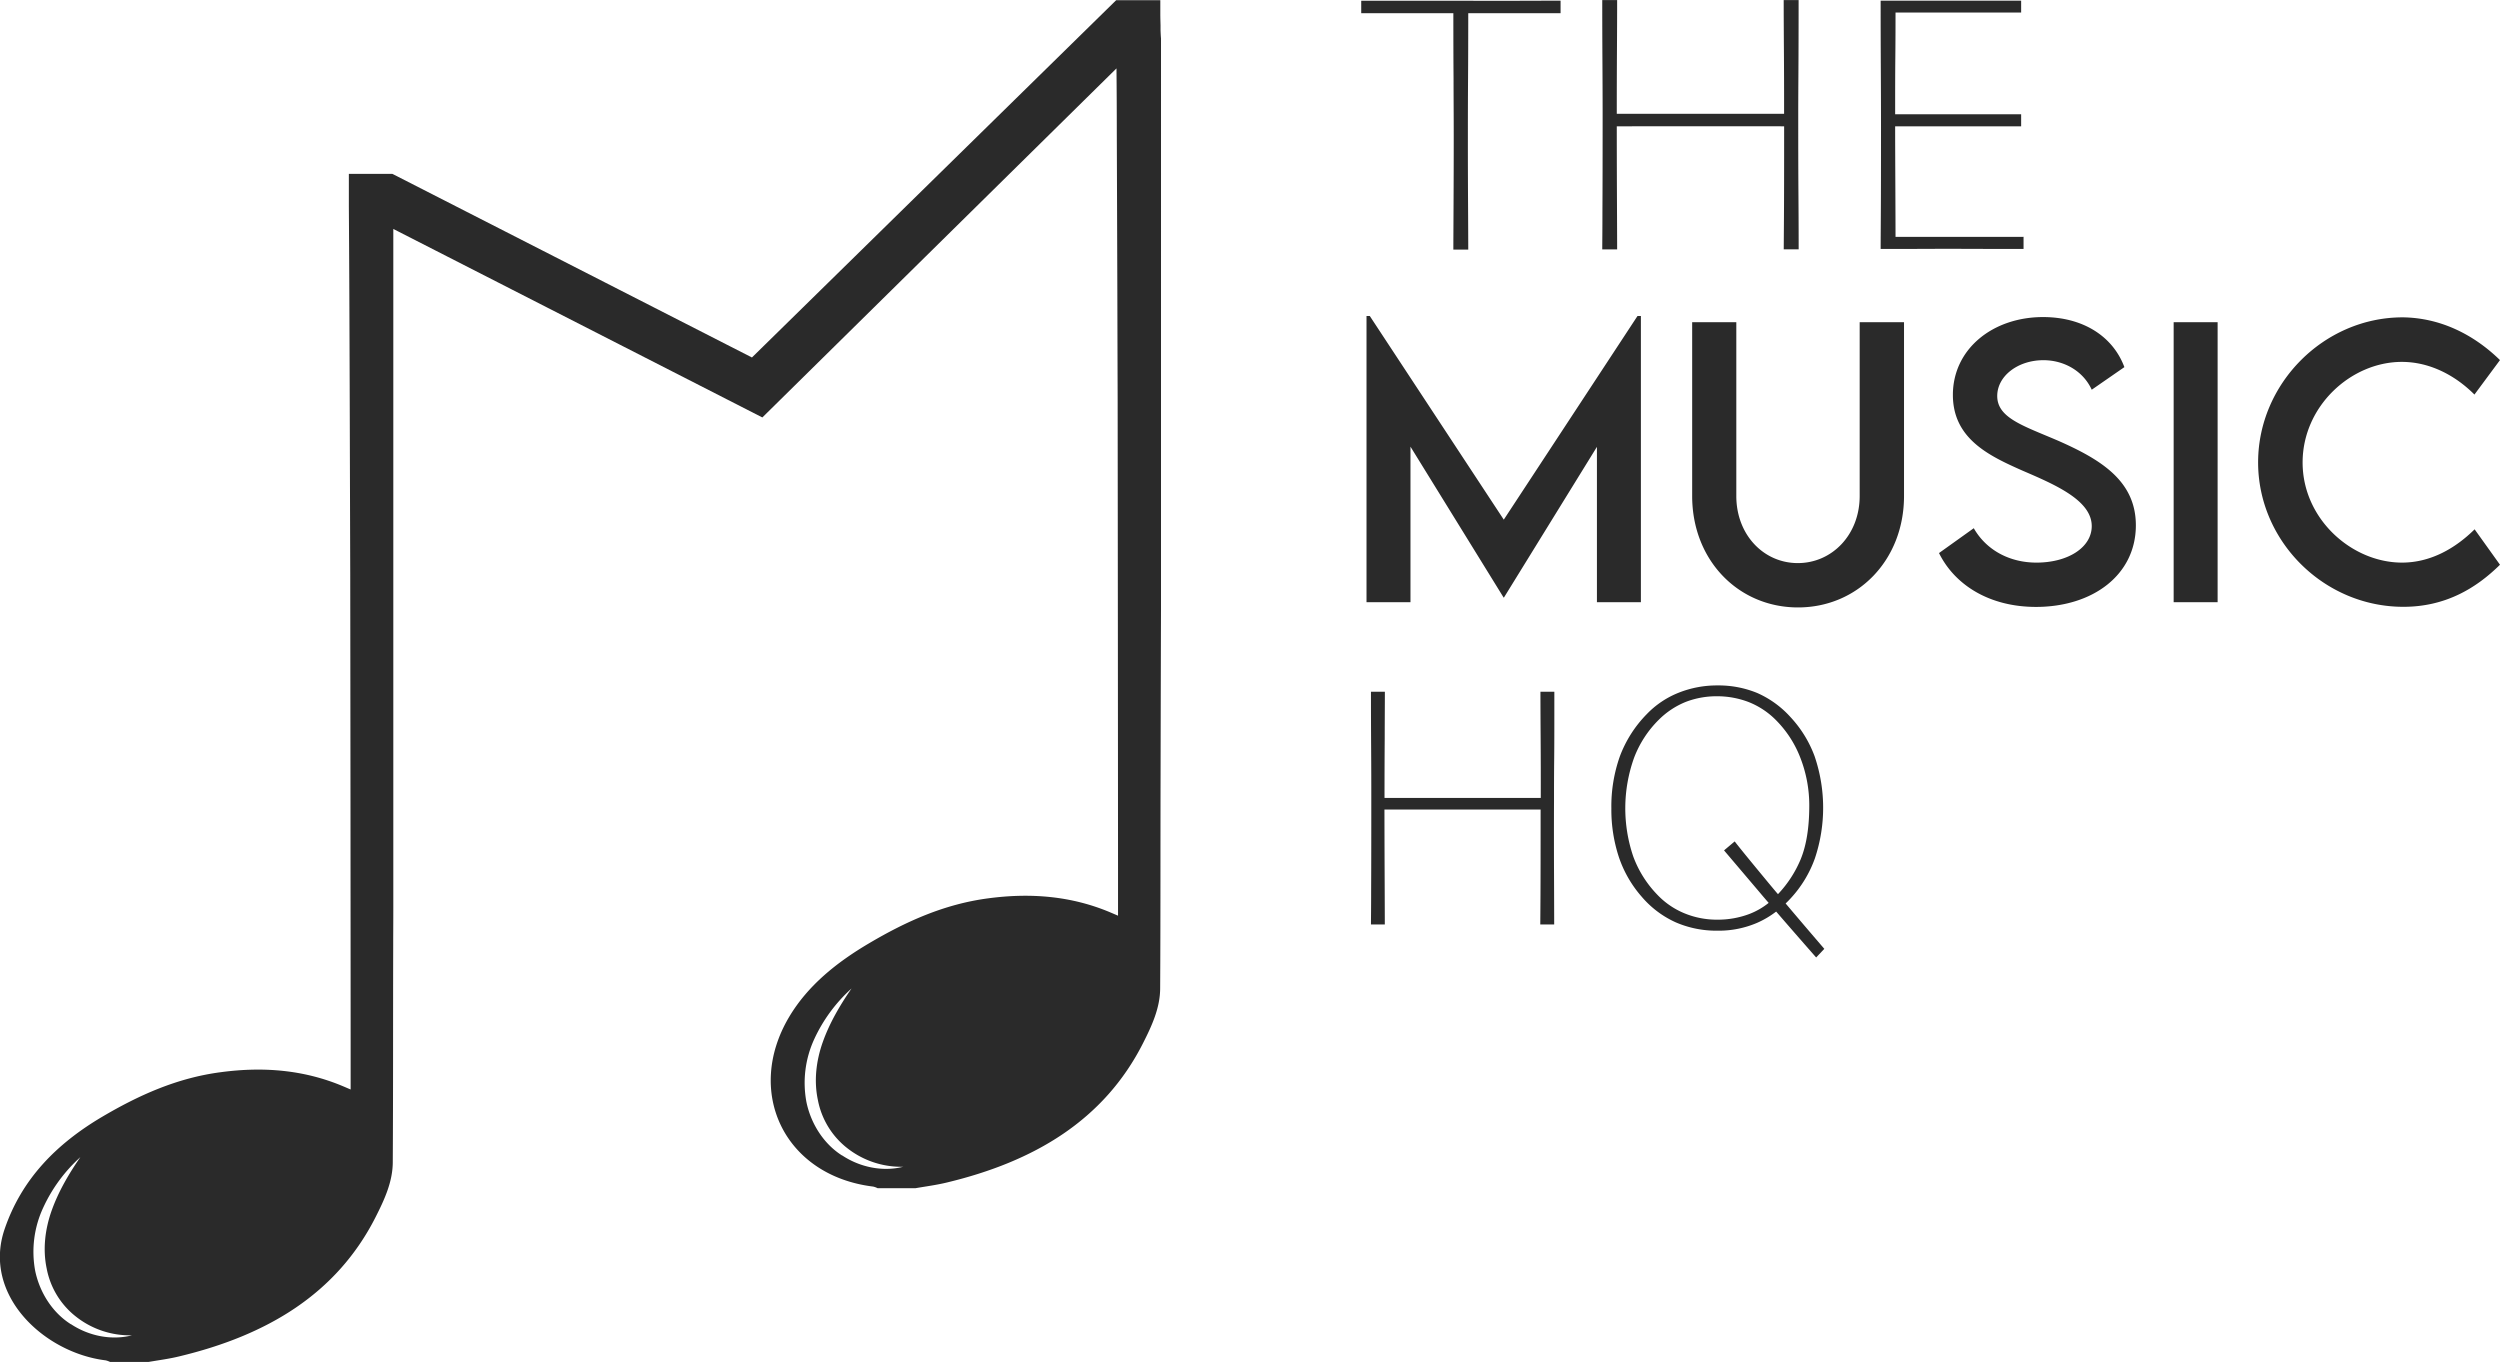<svg id="Layer_1" data-name="Layer 1" xmlns="http://www.w3.org/2000/svg" viewBox="0 0 1121.89 611.17"><defs><style>.cls-1{fill:#2a2a2a}</style></defs><path class="cls-1" d="M876.14 194.74q-12.67.06-31.62 0h-44.1v5.59H841.76q0 17.81.09 29.32c0 7.69.08 16.36.08 26.06q0 14.79-.08 30.23t-.09 20.47h6.69q0-5-.09-20.17t-.08-29.87q0-15.27.08-27.1t.09-28.94h41.43v-5.63zM996.53 247.15q0-8.11.08-20.37t.09-32.33H990q0 8.2.1 22.38t.08 28.66H915.1q0-15.37.08-28.69t.08-22.35h-6.68q0 14.12.08 27.61t.09 22.92q0 30.06-.09 44c0 9.27-.08 15.06-.08 17.34h6.68q0-4.6-.08-22.14t-.08-33.07l15-.05h44.32q13.95 0 15.78.05 0 30.16-.08 41t-.1 14.2h6.7c0-3.46 0-11.27-.09-23.47s-.1-24.1-.1-35.69zM1084.3 300.72h-44.11q0-6.34-.09-24.73t-.08-24.88H1096.56v-5.42h-56.54c0-9.2 0-17.73.08-25.64s.09-14.59.09-20H1096.56v-5.35h-63.05q0 16.05.08 31.07t.08 25.64q0 27.07-.08 39.35t-.08 15.35h13.69c6.13 0 11.85-.05 17.2-.05l16.53.05h16.71v-5.42zM924.39 336.23l-60 91.38-60.12-91.38h-1.48v128.43h19.73v-69.8l41.79 67.69h.16l41.72-67.61v69.72h19.73V336.23zM1024.1 339v78c0 17.39-12.4 30.1-27.76 30.1s-27.6-12.71-27.6-30.1v-78h-19.81v78c0 28.85 20.75 50 47.49 50s47.58-21.14 47.58-50v-78zM1112.72 392c-15.28-6.56-26.89-10.06-26.89-19.89 0-8.89 9.19-16.06 20.73-16.06 9.12 0 17.78 4.74 21.68 13.25l14.65-10.14c-5.14-13.8-18.55-22.46-36.49-22.46-22.62 0-40.47 14.35-40.47 34.94 0 19.73 16.38 27.37 31.12 33.92 14.65 6.31 31.19 13.33 31.19 24.95 0 9.59-10.69 16.38-24.81 16.38-12.07 0-22.52-5.61-28.13-15.44l-15.6 11.15c7.17 14.5 22.84 24.17 43.51 24.17 25.5 0 44.83-14.35 44.83-36.65-.04-19.82-15.43-29.41-35.32-38.12zM1165 339v125.66h19.73V339zM1267.46 446.88c-22.52 0-44.59-19.57-44.59-44.91s21.75-45.16 44.53-45.16c12.31 0 23.77 5.84 32.58 14.66l11.46-15.47c-12.32-12-27.36-19-43.66-19.18-35.33 0-64.88 29.69-64.88 65.09s29.55 64.81 65.19 64.81c18.72 0 32.52-8.19 43.35-18.88l-11.38-15.9c-8.66 8.54-19.73 14.94-32.6 14.94zM886.93 554c0-5 0-11.38.08-19s.07-17.7.07-30.18h-6.24q0 7.65.09 20.91t.06 26.75h-70.12q0-14.36.09-26.8c0-8.28.07-15.25.07-20.86h-6.24q0 13.19.08 25.78c.06 8.4.07 15.53.07 21.41q0 28.08-.07 41.07c0 8.65-.08 14.06-.08 16.18H811q0-4.29-.07-20.67t-.09-30.89h70.08q0 28.19-.06 38.31t-.09 13.25h6.24q0-4.83-.07-21.91t-.01-33.35zM1004 534.13a52.2 52.2 0 0 0-10.9-17.87 44 44 0 0 0-15-10.88 45.67 45.67 0 0 0-17.87-3.38 46.39 46.39 0 0 0-17.38 3.28 40.6 40.6 0 0 0-14.28 9.59 54.13 54.13 0 0 0-12.08 18.93 67.12 67.12 0 0 0-3.82 23.42 67.83 67.83 0 0 0 3.38 21.85 52.28 52.28 0 0 0 10.26 17.78 43.6 43.6 0 0 0 15.33 11.5 45.89 45.89 0 0 0 18.59 3.71 43.58 43.58 0 0 0 17.91-3.55 41.17 41.17 0 0 0 8.44-5 47.06 47.06 0 0 0 4.26-3.64c.74-.69 1.46-1.42 2.17-2.19a52.38 52.38 0 0 0 11-18.09 71.57 71.57 0 0 0 0-45.4zm-6.24 45.56a51.82 51.82 0 0 1-10.34 16c-1.57-1.89-3.11-3.71-4.59-5.5-7.32-8.85-12.28-14.9-14.82-18.19l-4.75 4 15.33 18.06c1.47 1.74 3 3.57 4.7 5.5a32.18 32.18 0 0 1-8.68 5 40.12 40.12 0 0 1-14.43 2.56 38.18 38.18 0 0 1-14.67-2.84 35.22 35.22 0 0 1-12.16-8.3 48.89 48.89 0 0 1-10.85-17.2 67.18 67.18 0 0 1 .35-44.28A47.8 47.8 0 0 1 934 517.36a36.34 36.34 0 0 1 12.14-8 38.44 38.44 0 0 1 14.08-2.5 39.61 39.61 0 0 1 13.88 2.53 35.67 35.67 0 0 1 12.64 8.39 48.66 48.66 0 0 1 10.83 16.93 58.6 58.6 0 0 1 3.91 21.6q-.05 14.23-3.73 23.38zm-14.93 10.53c-7.32-8.85-12.28-14.9-14.82-18.19l-4.75 4 15.33 18.06c1.47 1.74 3 3.57 4.7 5.5a31.84 31.84 0 0 0 3.25-2.94c.3-.31.61-.64.88-1-1.58-1.82-3.12-3.65-4.6-5.43zm8 9.59-3.43-4.09c-1.57-1.89-3.11-3.71-4.59-5.5-7.32-8.85-12.28-14.9-14.82-18.19l-4.75 4 15.33 18.06c1.47 1.74 3 3.57 4.7 5.5l3.3 3.83q7.84 9.09 18 20.66l3.66-3.87q-9.4-10.94-17.39-20.4z" transform="translate(-189.56 -194.41)"/><path class="cls-1" d="M710.36 208v-2.28c-.05-1.75-.1-3.46-.1-5.22v-6h-19.81L527 354.83l-161.07-82.25-.33-.15h-19.49v14.58q.15 22.67.24 45.28.14 34.89.23 69.9.08 24.66.15 49.34.14 105.45.18 211v20.8c-1.6-.69-2.48-1.07-3.42-1.46-17.53-7.39-35.81-8.85-54.75-6.32-19.73 2.56-37 10.39-53.45 20.1-20.27 12-36 27.76-43.7 50.44-10 29.57 17.8 55.43 45.4 58.79a8.82 8.82 0 0 1 2 .73h17.1c4.65-.81 9.38-1.4 13.92-2.52 39.1-9.37 70.55-27.81 88.13-62.56 3.94-7.78 7.64-15.78 7.68-24.55.19-32 .1-64.06.19-96.06 0-6.16.05-12.33.05-18.49V297.15l165.61 84.59L690.59 225.1c.09 9.71.14 19.47.14 29.17q.13 34.92.24 69.92.06 24.65.14 49.34.12 105.45.17 211v20.8l-3.41-1.46c-17.54-7.41-35.83-8.85-54.75-6.34-19.74 2.58-37 10.41-53.45 20.12-14.61 8.6-27.6 19-36 33.15-20 33.71-2.12 71.18 37.69 76.09a7.91 7.91 0 0 1 2 .72h17.1c4.65-.8 9.38-1.42 13.93-2.52 39.09-9.37 70.54-27.82 88.12-62.56 3.94-7.78 7.64-15.78 7.68-24.55.19-32 .1-64.06.19-96.06q.07-37 .19-74V211.7c-.11-1.24-.16-2.53-.21-3.7zm-489 580.66c-8.31-5.23-14-14.3-16-23.91a46.91 46.91 0 0 1 3.64-28.5 69.58 69.58 0 0 1 16.63-22.57c-5.28 7.62-9.92 15.61-12.91 24.05s-4 17.41-2.21 25.93a35.84 35.84 0 0 0 13.23 21.66 39.06 39.06 0 0 0 25.07 8.32c-9.11 2.36-19.34.36-27.44-5.03zm346.11-75.7c-8.3-5.24-14-14.31-16-23.91a46.87 46.87 0 0 1 3.54-28.44A70 70 0 0 1 571.69 638c-5.28 7.64-9.92 15.63-12.91 24.07s-4 17.4-2.2 25.92a35.92 35.92 0 0 0 13.22 21.68 39.22 39.22 0 0 0 25.07 8.33c-9.05 2.33-19.3.28-27.39-5.09z" transform="translate(-189.56 -194.41)" id="_2LOD8a" data-name="2LOD8a"/></svg>